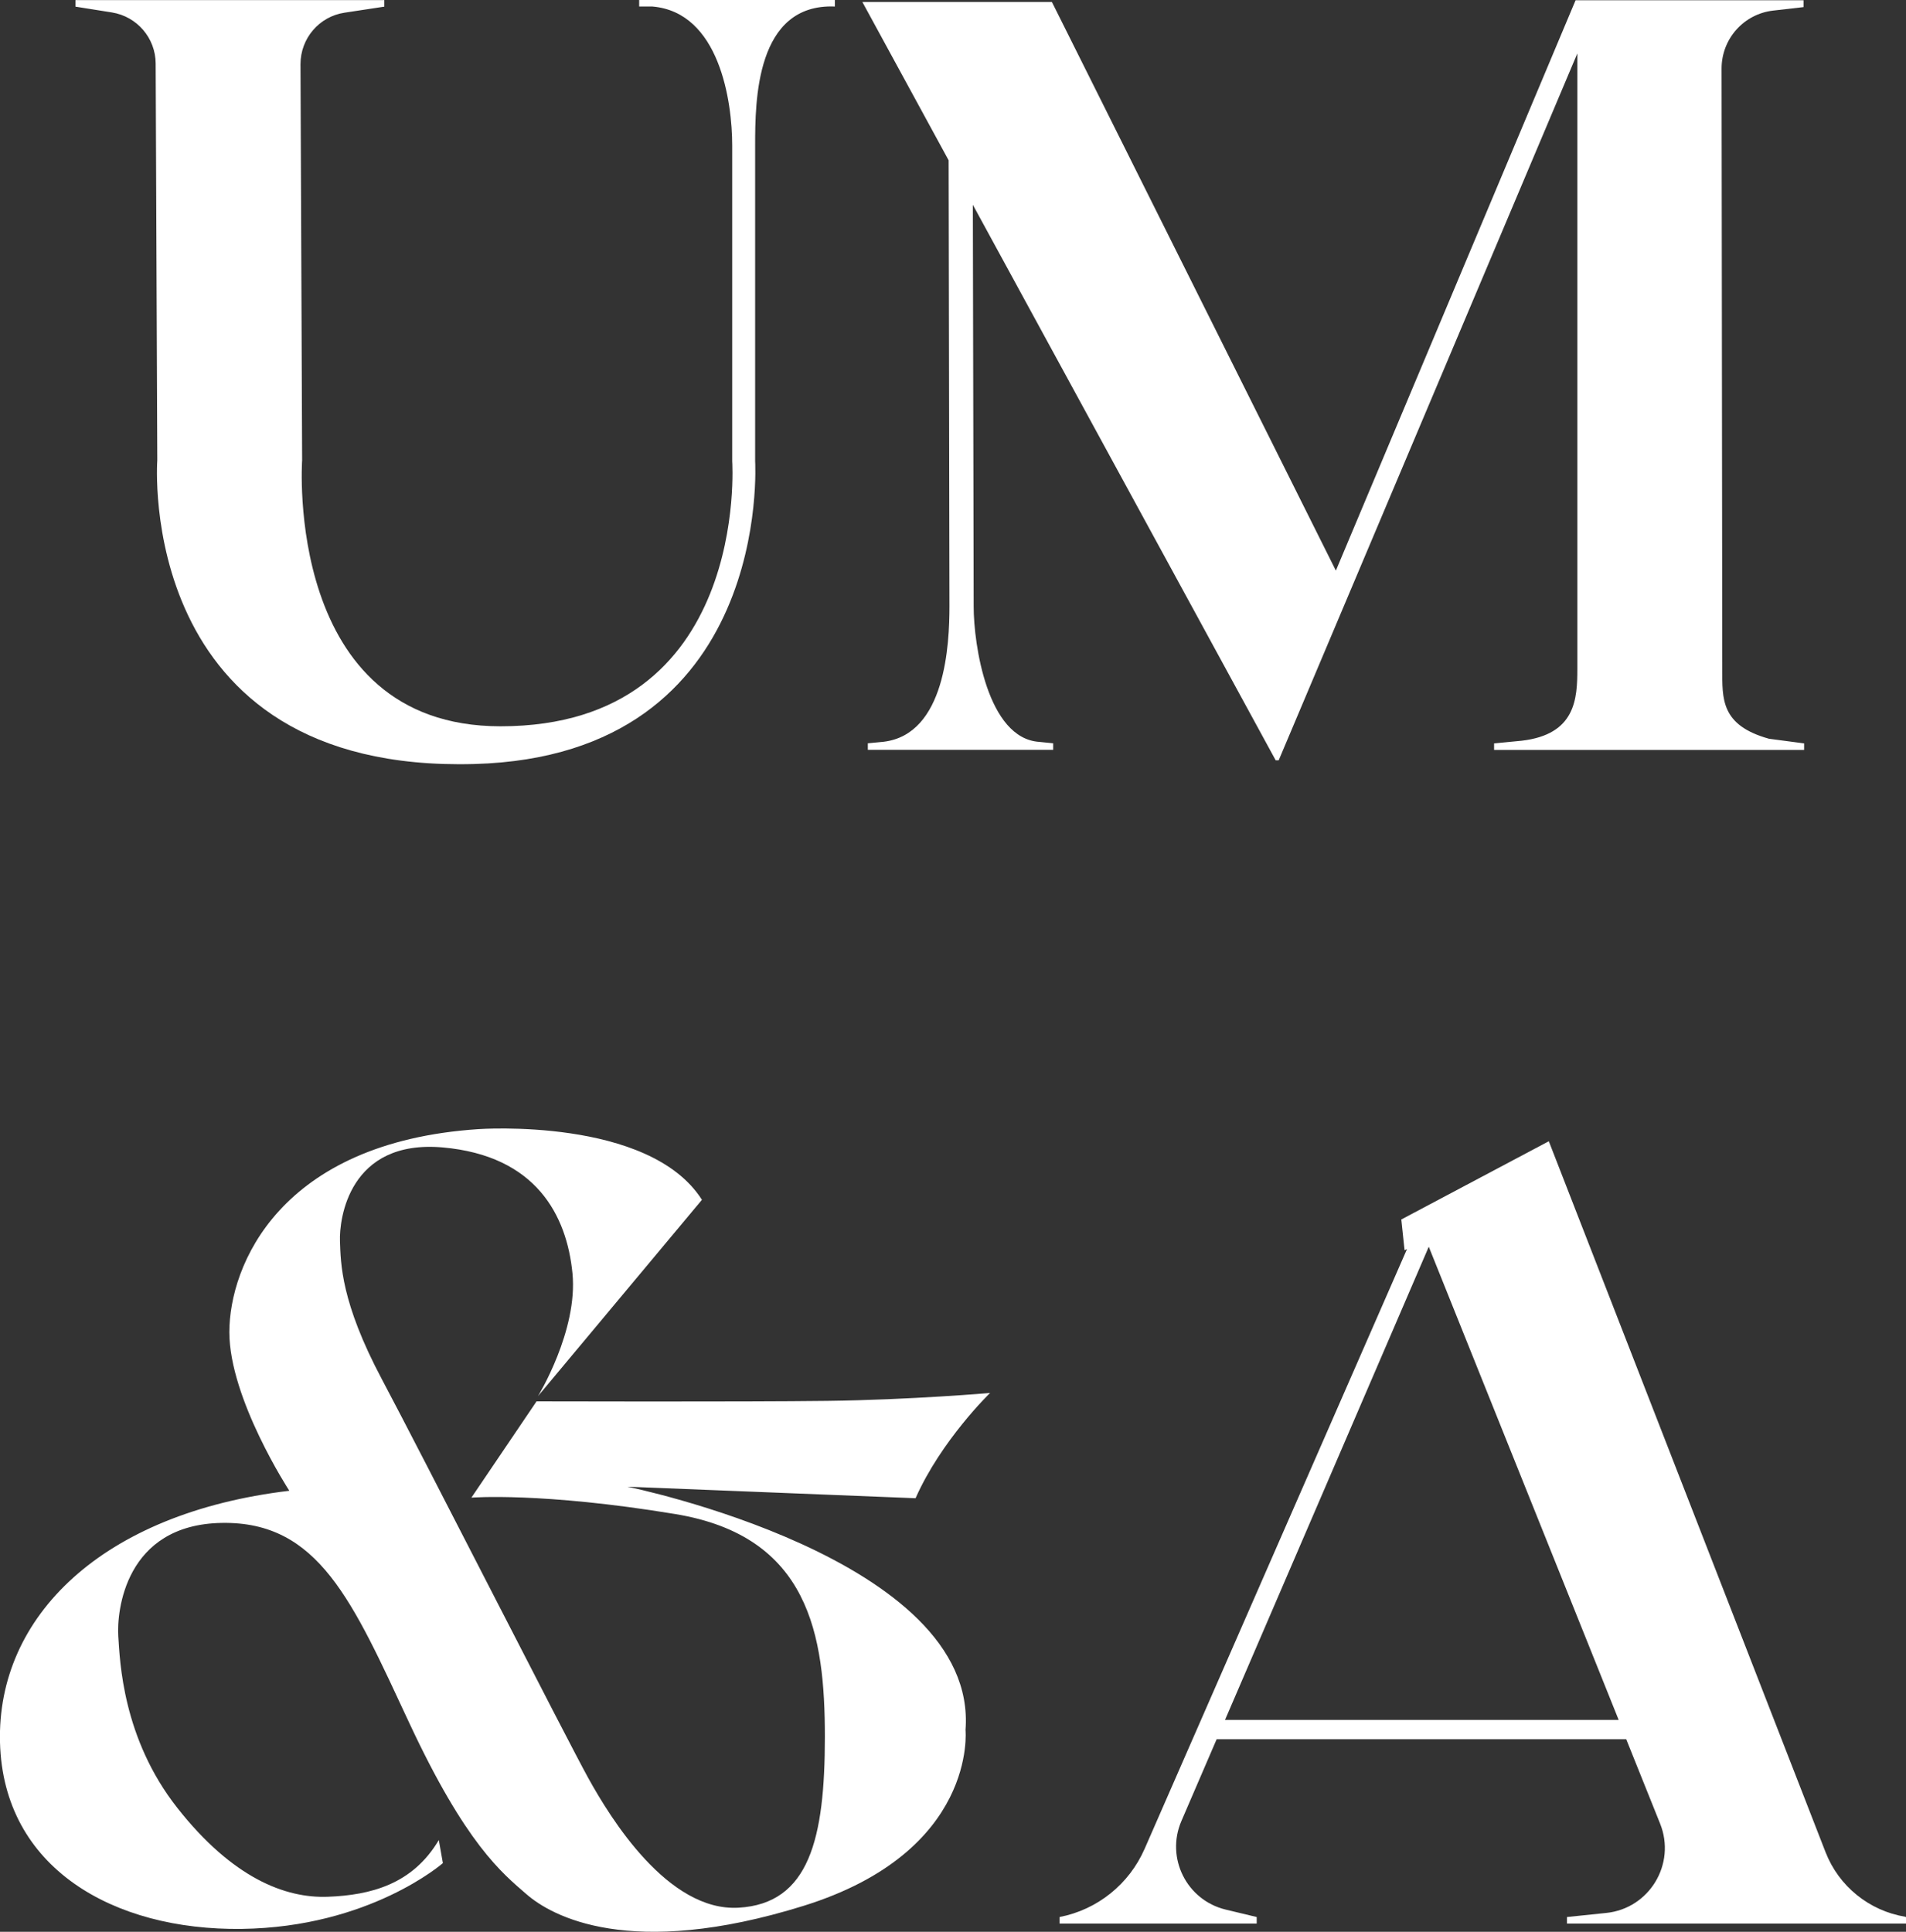 <?xml version="1.0" encoding="UTF-8"?> <svg xmlns="http://www.w3.org/2000/svg" id="Layer_2" data-name="Layer 2" viewBox="0 0 163.71 165.92"><rect x="0" y="0" width="163.71" height="165.92" fill="#333333" stroke="none"/><defs><style> .cls-1 { fill: #fff; } </style></defs><g id="Layer_1-2" data-name="Layer 1"><g><path class="cls-1" d="M13.37,5.45l.14,34.08s-1.99,26.9,27.23,26.09c25.69-.71,24.12-26.01,24.12-26.01V12.49c0-3.78.04-12.21,6.85-11.93v-.56h-16.81v.56h1.14c5.75.49,6.85,8.14,6.85,11.93v27.13s1.56,22.76-19.9,22.76c-18.64,0-17.04-22.85-17.04-22.85l-.14-34.02c0-2.21,1.6-4.09,3.78-4.42l3.42-.52v-.56H6.48v.56l3.14.5c2.15.35,3.74,2.2,3.75,4.38Z"></path><path class="cls-1" d="M83.63,52.09l-.07-34.5,26.01,47.71h.26l25.65-60.71v52.85c0,2.56-.13,5.64-4.78,6.18l-2.37.23v.56h26.63v-.56l-3.02-.4c-4.16-1.16-4.01-3.44-4.01-6l-.06-51.56c0-2.55,1.9-4.69,4.43-4.98l2.61-.3V.02h-19.58l-20.59,48.99L90.35.17h-16.28l7.41,13.6.07,38.29c0,3.23-.32,11.01-5.66,11.65l-1.35.13v.56h15.92v-.56l-1.19-.12c-4.47-.29-5.64-8.4-5.64-11.62Z"></path><path class="cls-1" d="M46.08,120.37l-5.59,8.26s6-.49,17.51,1.41,12.85,10.38,12.85,19.13-1.34,14.33-7.41,14.68c-6.07.35-11.01-7.69-12.92-11.15s-14.19-27.6-17.72-34.24c-3.53-6.64-3.53-9.95-3.6-11.86-.07-1.91.78-8.75,8.82-8.05,8.05.71,10.66,5.86,11.15,10.8.49,4.94-2.96,10.56-2.96,10.56l14.08-16.86c-4.52-7.13-19.2-6.07-19.2-6.07-17.08,1.13-21.39,11.72-21.39,17.44s5.15,13.62,5.15,13.62C8.76,129.95-.28,138.85,0,149.65s9.74,16.16,20.75,16.02c11.01-.14,17.29-5.65,17.29-5.65l-.35-1.98c-2.26,3.81-5.86,4.73-9.53,4.87s-8.19-1.62-12.92-7.62-4.94-12.64-5.08-14.75c-.14-2.12.56-9.6,8.89-9.74,8.33-.14,11.22,6.71,16.09,17.15,4.87,10.45,7.98,12.92,10.09,14.75,2.12,1.84,8.82,5.65,23.79.99,14.96-4.66,13.91-15.11,13.91-15.11,1.13-14.75-29.04-20.89-29.04-20.89l24.75.99c2.21-4.99,6.4-9.04,6.4-9.04,0,0-6.82.59-13.98.68-7.15.09-25.01.04-25.01.04Z"></path><path class="cls-1" d="M163.66,164.63c-3.11-.51-5.72-2.62-6.86-5.55l-23.77-61.06-12.67,6.72.28,2.64.21-.1-22.54,51.52c-1.33,3.03-4.05,5.22-7.3,5.85v.56h16.93v-.56l-2.67-.64c-3.35-.81-5.16-4.44-3.8-7.6l3.03-7.03h35.18l2.91,7.25c1.39,3.46-.92,7.29-4.63,7.67l-3.37.35v.56h29.12v-.56h-.05ZM105.22,147.72l17.5-40.64,16.31,40.64h-33.81Z"></path></g></g></svg> 